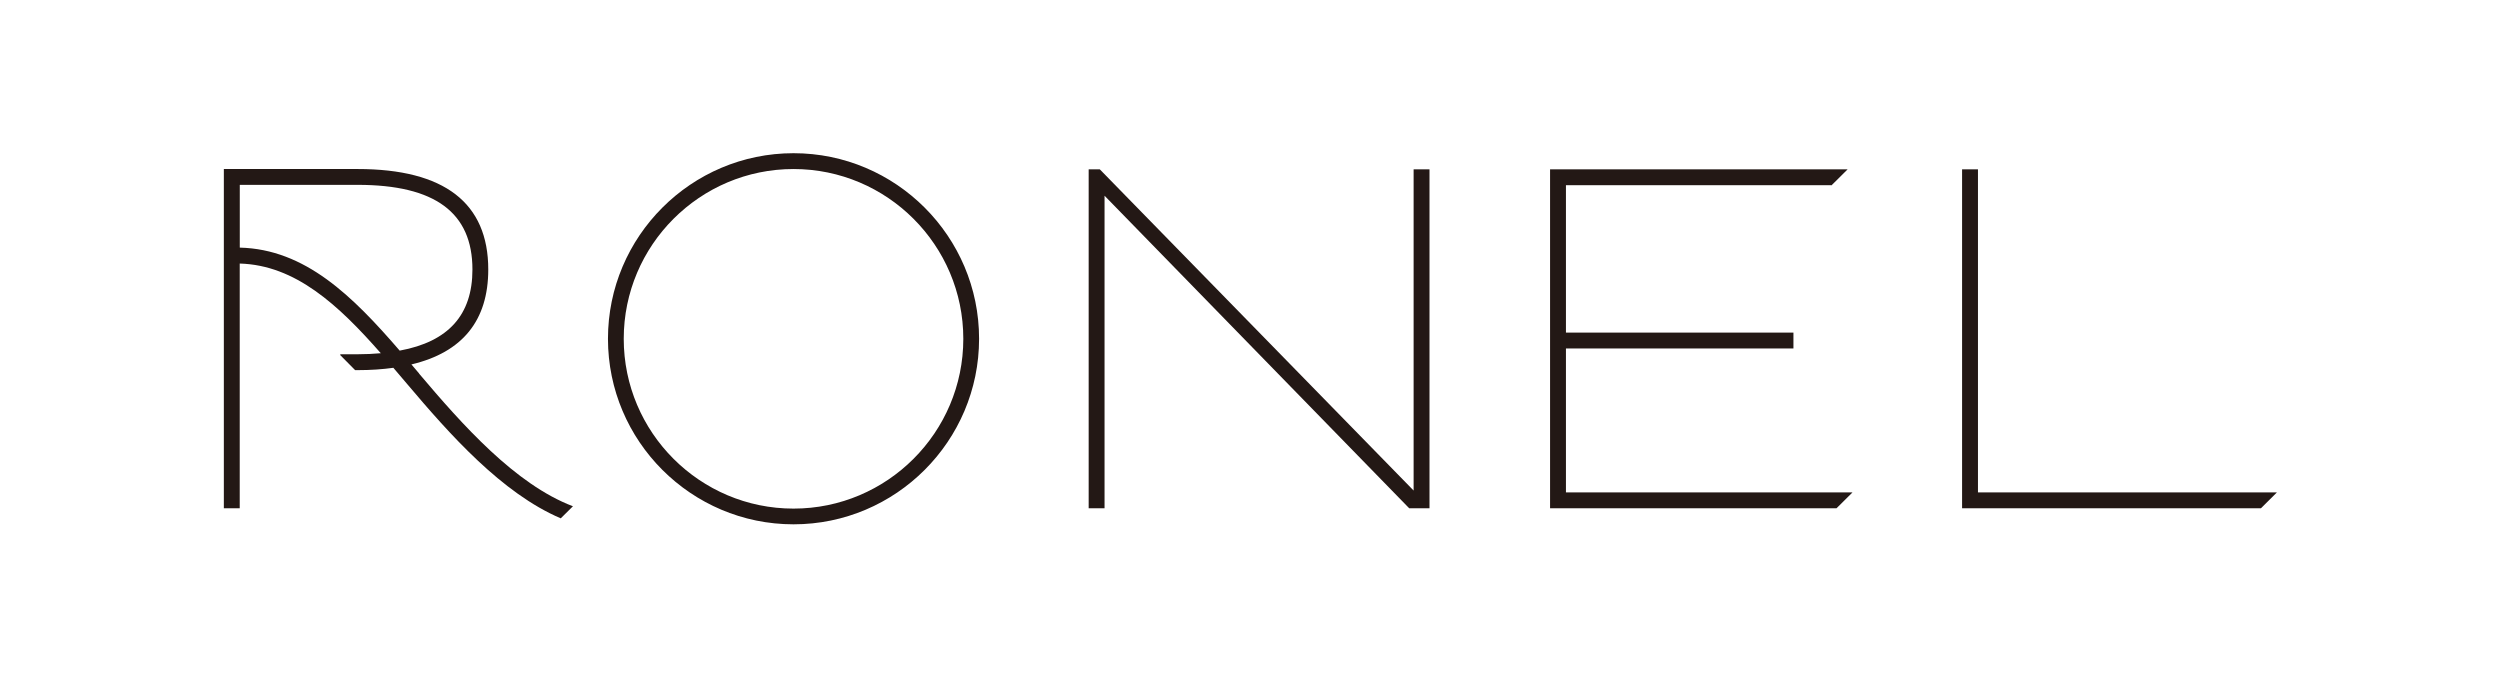 <?xml version="1.0" encoding="UTF-8"?>
<svg id="_レイヤー_1" data-name="レイヤー 1" xmlns="http://www.w3.org/2000/svg" version="1.1" viewBox="0 0 459.69 125.54">
  <defs>
    <style>
      .cls-1 {
        fill: #231815;
        stroke-width: 0px;
      }
    </style>
  </defs>
  <polygon class="cls-1" points="262.85 93.46 262.85 31.13 259.93 31.13 259.93 90.2 202.22 31.13 200.18 31.13 200.18 93.46 203.1 93.46 203.1 35.99 259.12 93.46 262.85 93.46"/>
  <path class="cls-1" d="M77.07,68.68c-.47-.56-.95-1.12-1.42-1.67,9.37-2.22,14.13-8.06,14.13-17.45,0-12.26-8.08-18.48-24.02-18.48h-24.6s0,62.38,0,62.38h2.92s0-45,0-45c10.24.29,18.14,7.61,25.94,16.49-1.34.12-2.75.19-4.26.19h-3.19s0,.16,0,.16l2.73,2.76h.46c2.37,0,4.55-.15,6.57-.43.83.98,1.67,1.96,2.51,2.95,7.85,9.29,17.46,20.12,28.27,24.73l2.24-2.22c-10.61-4.02-20.38-15.04-28.29-24.39M73.5,64.48c-8.67-10.05-17.38-18.66-29.41-18.95v-11.54s21.68,0,21.68,0c14.2,0,21.1,5.09,21.1,15.56,0,8.35-4.4,13.27-13.37,14.92"/>
  <polygon class="cls-1" points="287.94 64.08 329.77 64.08 329.77 61.16 287.94 61.16 287.94 34.05 336.88 34.05 336.84 34.01 339.74 31.13 285.02 31.13 285.02 93.46 337.69 93.46 340.63 90.54 287.94 90.54 287.94 64.08"/>
  <polygon class="cls-1" points="363.7 90.54 363.7 31.13 360.78 31.13 360.78 93.46 415.73 93.46 418.67 90.54 363.7 90.54"/>
  <path class="cls-1" d="M180.03,62.29c0-18.81-15.31-34.12-34.12-34.12-18.81,0-34.12,15.31-34.12,34.12,0,18.81,15.31,34.12,34.12,34.12,18.81,0,34.12-15.31,34.12-34.12M145.91,93.52c-17.22,0-31.22-14.01-31.22-31.22,0-17.22,14.01-31.22,31.22-31.22,17.22,0,31.22,14.01,31.22,31.22,0,17.22-14.01,31.22-31.22,31.22"/>
</svg>